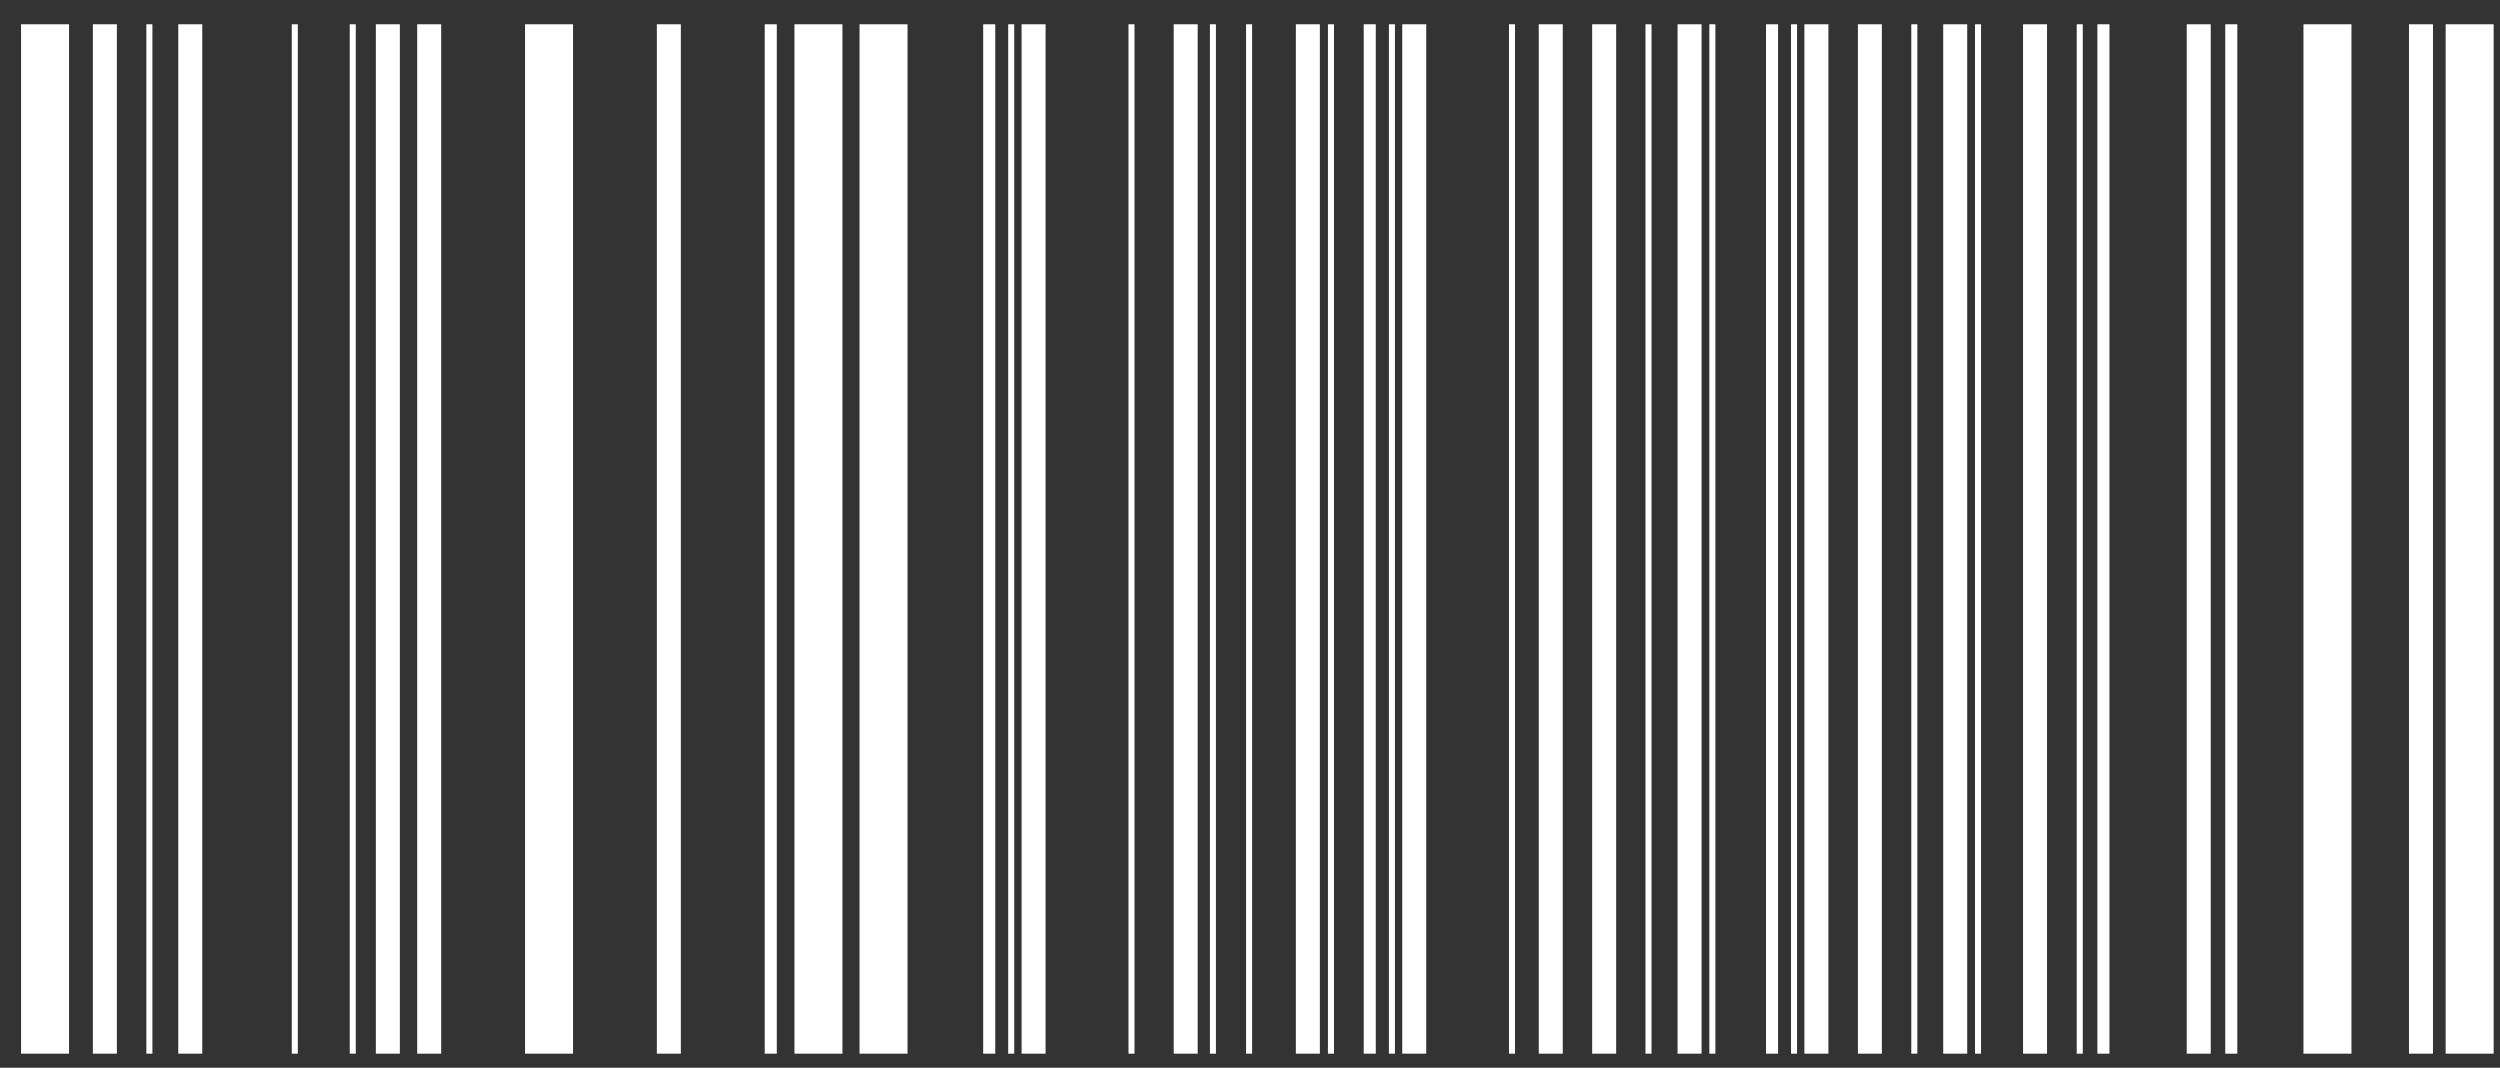<svg xmlns="http://www.w3.org/2000/svg" width="192" height="82" fill="none"><rect width="100%" height="100%" fill="#333333" stroke="none"/><g fill="#fff" clip-path="url(#a)"><path d="M5.303 1.863H1.617V80.92h3.686V1.863zm175.289 0h-3.686V80.92h3.686V1.863zm10.921 0h-3.686V80.92h3.686V1.863zm-147.503 0h-3.686V80.92h3.686V1.863zm20.69 0h-3.686V80.92h3.685V1.863zm4.998 0h-3.685V80.92h3.685V1.863zm100.086 0h-1.843V80.92h1.843V1.863zm-29.363 0h-1.843V80.92h1.843V1.863zm16.791 0h-1.843V80.92h1.843V1.863zm-6.13 0h-1.843V80.92h1.843V1.863zm-6.554 0h-1.842V80.92h1.842V1.863zm42.325 0h-1.843V80.92h1.843V1.863zm-15.027 0h-.927V80.92h.927V1.863zm-9.82 0h-.927V80.92h.927V1.863zm-25.45 0h-.927V80.92h.927V1.863zm23.401 0h-.464V80.92h.464V1.863zm-21.944 0h-.463V80.92h.463V1.863zm14.131 0h-.463V80.92h.463V1.863zm-4.892 0h-.464V80.92h.464V1.863zm-37.717 0h-1.843V80.92h1.843V1.863zm-17.554 0H90.14V80.92h1.842V1.863zm13.679 0h-.927V80.92h.927V1.863zm1.471 0h-.463V80.92h.463V1.863zm-4.681 0h-.464V80.92h.464V1.863zm13.902 0h-.463V80.92h.463V1.863zm-22.968 0h-.463V80.92h.463V1.863zm2.778 0h-.464V80.92h.464V1.863zm-15.862 0h-1.842V80.92h1.843V1.863zm21.065 0h-1.843V80.92h1.843V1.863zm-24.93 0h-.927V80.92h.927V1.863zm-16.777 0h-.927V80.92h.927V1.863zm18.234 0h-.463V80.92h.463V1.863zm9.238 0h-.463V80.92h.463V1.863zm32.89 0h-1.843V80.92h1.843V1.863zm10.66 0h-1.843V80.92h1.843V1.863zm-6.559 0h-1.843V80.92h1.843V1.863zm7.621 0h-.464V80.92h.464V1.863zm-4.905 0h-.464V80.92h.464V1.863zm-103.965 0h-.464V80.92h.464V1.863zm-7.338 0h-1.843V80.92h1.843V1.863zm15.174 0h-1.843V80.92h1.843V1.863zm-21.732 0H7.133V80.92h1.843V1.863zm24.907 0H32.04V80.92h1.843V1.863zm18.406 0h-1.843V80.92h1.843V1.863zm-40.585 0h-.464V80.92h.464V1.863zm15.62 0h-.464V80.92h.464V1.863z"/></g><defs><clipPath id="a"><path fill="#fff" d="M.77.902h191.059v80.267H.77z"/></clipPath></defs></svg>